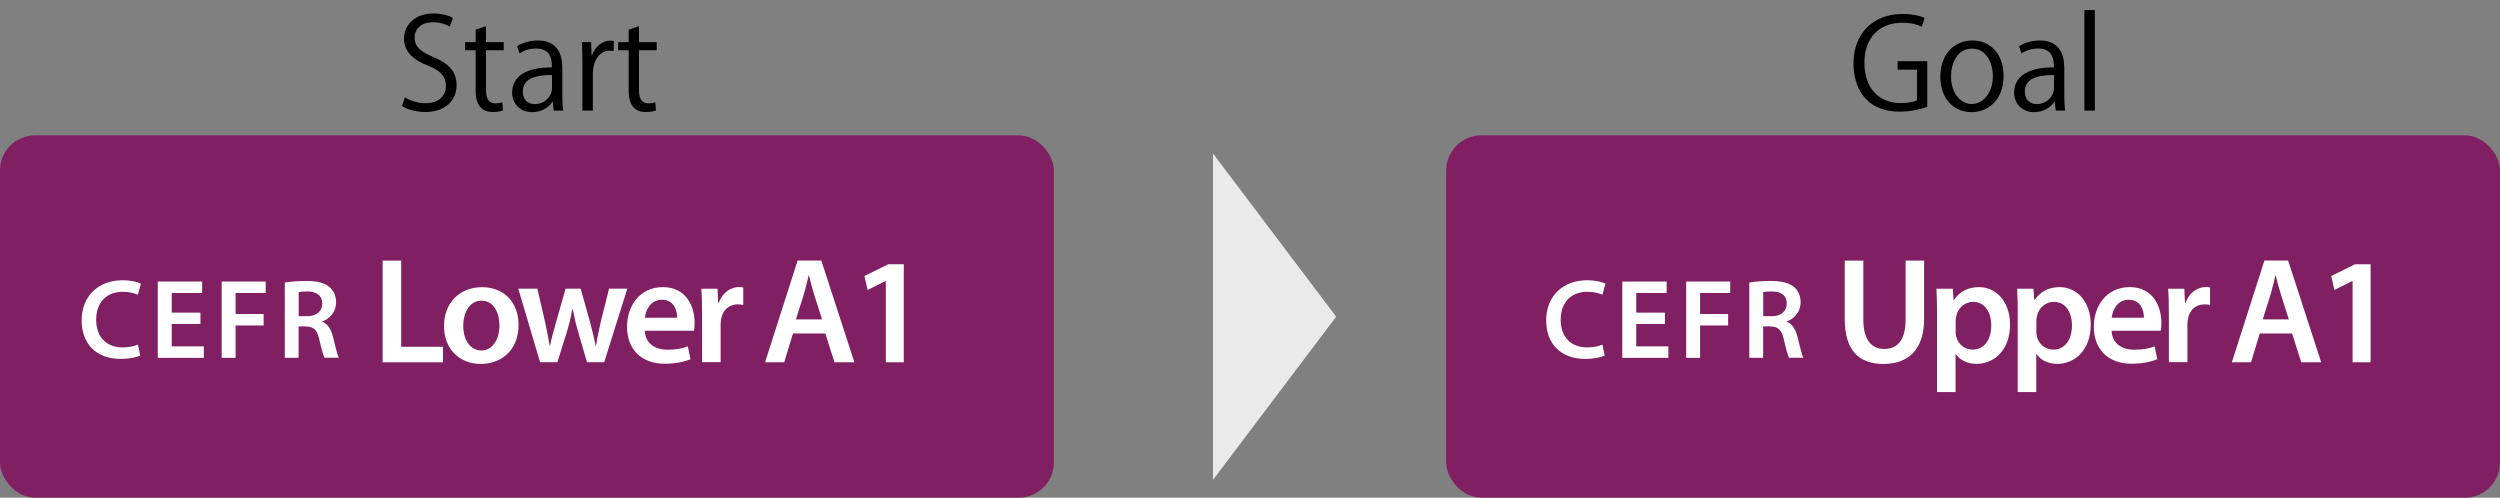 <?xml version="1.0" encoding="UTF-8"?><svg xmlns="http://www.w3.org/2000/svg" viewBox="0 0 397.74 79.18"><rect x="0" y="0" width="397.74" height="79.18" fill="#808080" stroke="none"/><defs><style>.c{fill:#fff;}.d{fill:#802062;}.e{fill:#eaeaea;}</style></defs><g id="a"><rect class="d" x="230.08" y="21.53" width="167.66" height="57.65" rx="5.59" ry="5.59"/><polygon class="e" points="212.58 50.38 192.98 24.42 192.98 76.35 212.58 50.38"/><rect class="d" y="21.53" width="167.66" height="57.65" rx="5.59" ry="5.59"/><path d="M71.56,4.24c-.44-.28-1.4-.7-2.68-.7-2.12,0-2.92,1.3-2.92,2.4,0,1.5.92,2.26,2.96,3.12,2.46,1.04,3.72,2.3,3.72,4.48,0,2.42-1.76,4.28-5.04,4.28-1.38,0-2.88-.42-3.64-.96l.46-1.38c.82.54,2.04.94,3.28.94,2.04,0,3.24-1.1,3.24-2.74,0-1.5-.82-2.42-2.8-3.22-2.3-.86-3.86-2.2-3.86-4.3,0-2.32,1.88-4.02,4.66-4.02,1.44,0,2.54.36,3.12.72l-.5,1.38Z"/><path d="M75.68,4.72l1.64-.56v2.54h2.82v1.3h-2.82v6.3c0,1.38.42,2.14,1.48,2.14.5,0,.84-.06,1.12-.16l.1,1.28c-.36.16-.92.26-1.62.26-2.64,0-2.72-2.4-2.72-3.56v-6.26h-1.68v-1.3h1.68v-1.98Z"/><path d="M89.46,15c0,.9.02,1.84.16,2.6h-1.52l-.16-1.4h-.06c-.56.86-1.68,1.64-3.22,1.64-2.08,0-3.18-1.52-3.18-3.1,0-2.62,2.28-4.04,6.32-4.02,0-.92,0-3-2.48-3-.94,0-1.92.26-2.66.78l-.4-1.14c.88-.58,2.1-.92,3.32-.92,3.08,0,3.88,2.18,3.88,4.34v4.22ZM87.82,11.94c-2.06,0-4.64.3-4.64,2.6,0,1.4.88,2.02,1.88,2.02,1.62,0,2.76-1.24,2.76-2.56v-2.06Z"/><path d="M97.64,8.1c-.18-.02-.36-.04-.6-.04-1.8,0-2.72,1.78-2.72,3.62v5.92h-1.66v-7.64c0-1.16-.02-2.22-.08-3.26h1.46l.08,2.1h.06c.48-1.36,1.62-2.34,2.96-2.34.18,0,.32.04.5.06v1.58Z"/><path d="M100.02,4.72l1.64-.56v2.54h2.82v1.3h-2.82v6.3c0,1.38.42,2.14,1.48,2.14.5,0,.84-.06,1.12-.16l.1,1.28c-.36.16-.92.26-1.62.26-2.64,0-2.72-2.4-2.72-3.56v-6.26h-1.68v-1.3h1.68v-1.98Z"/><path d="M306.62,16.98c-.82.32-2.42.78-4.34.78-5.98,0-7.4-4.46-7.4-7.68,0-4.64,3.02-7.86,7.8-7.86,1.46,0,2.76.28,3.52.64l-.44,1.38c-.74-.34-1.7-.62-3.12-.62-3.6,0-6.02,2.32-6.02,6.36s2.3,6.42,5.78,6.42c1.28,0,2.14-.2,2.58-.44v-4.88h-3.08v-1.34h4.72v7.24Z"/><path d="M318.76,12.06c0,4.06-2.68,5.78-5.1,5.78-2.8,0-4.96-2.1-4.96-5.62,0-3.72,2.32-5.78,5.1-5.78,2.98,0,4.96,2.28,4.96,5.62ZM313.74,7.74c-2.36,0-3.34,2.32-3.34,4.42,0,2.42,1.34,4.38,3.3,4.38s3.36-1.96,3.36-4.42c0-1.94-.94-4.38-3.32-4.38Z"/><path d="M328.42,15c0,.9.02,1.84.16,2.6h-1.52l-.16-1.4h-.06c-.56.86-1.68,1.64-3.22,1.64-2.08,0-3.18-1.52-3.18-3.1,0-2.62,2.28-4.04,6.32-4.02,0-.92,0-3-2.48-3-.94,0-1.92.26-2.66.78l-.4-1.14c.88-.58,2.1-.92,3.32-.92,3.08,0,3.88,2.18,3.88,4.34v4.22ZM326.78,11.94c-2.06,0-4.64.3-4.64,2.6,0,1.4.88,2.02,1.88,2.02,1.62,0,2.76-1.24,2.76-2.56v-2.06Z"/><path d="M333.28,17.6h-1.66V1.6h1.66v16Z"/></g><g id="b"><path class="c" d="M22.31,56.56c-.52.27-1.67.54-3.13.54-3.85,0-6.19-2.41-6.19-6.1,0-4,2.77-6.41,6.48-6.41,1.46,0,2.5.31,2.95.54l-.49,1.76c-.58-.25-1.37-.47-2.38-.47-2.47,0-4.25,1.55-4.25,4.47,0,2.66,1.57,4.38,4.23,4.38.9,0,1.84-.18,2.41-.45l.36,1.75Z"/><path class="c" d="M31.89,51.54h-4.57v3.57h5.11v1.82h-7.33v-12.14h7.06v1.82h-4.84v3.13h4.57v1.8Z"/><path class="c" d="M35.27,44.79h7v1.82h-4.79v3.35h4.46v1.82h-4.46v5.15h-2.21v-12.14Z"/><path class="c" d="M45.33,44.95c.83-.14,2.07-.25,3.35-.25,1.75,0,2.94.29,3.75.97.67.56,1.04,1.4,1.04,2.43,0,1.57-1.06,2.63-2.2,3.04v.05c.86.32,1.39,1.17,1.69,2.34.38,1.51.7,2.92.95,3.38h-2.29c-.18-.36-.47-1.35-.81-2.86-.34-1.58-.92-2.09-2.18-2.12h-1.12v4.99h-2.2v-11.97ZM47.53,50.31h1.31c1.5,0,2.43-.79,2.43-2,0-1.33-.94-1.94-2.38-1.94-.7,0-1.15.05-1.37.11v3.84Z"/><path class="c" d="M60.88,41.46h2.95v13.71h6.65v2.47h-9.6v-16.18Z"/><path class="c" d="M82.5,51.68c0,4.3-3.02,6.22-6,6.22-3.31,0-5.86-2.28-5.86-6.02s2.52-6.19,6.05-6.19,5.81,2.45,5.81,6ZM73.7,51.8c0,2.26,1.1,3.96,2.9,3.96,1.68,0,2.86-1.66,2.86-4.01,0-1.82-.82-3.91-2.83-3.91s-2.93,2.02-2.93,3.96Z"/><path class="c" d="M85.5,45.94l1.22,5.3c.26,1.25.53,2.52.74,3.79h.05c.24-1.27.62-2.57.96-3.77l1.51-5.33h2.4l1.46,5.18c.36,1.37.67,2.64.94,3.91h.05c.19-1.27.46-2.54.77-3.91l1.3-5.18h2.9l-3.67,11.69h-2.74l-1.39-4.75c-.36-1.22-.62-2.33-.89-3.74h-.05c-.24,1.44-.55,2.59-.89,3.74l-1.49,4.75h-2.76l-3.46-11.69h3.02Z"/><path class="c" d="M102.59,52.62c.07,2.11,1.73,3.02,3.6,3.02,1.37,0,2.35-.19,3.24-.53l.43,2.04c-1.01.41-2.4.72-4.08.72-3.79,0-6.02-2.33-6.02-5.9,0-3.24,1.97-6.29,5.71-6.29s5.04,3.12,5.04,5.69c0,.55-.05.98-.1,1.25h-7.83ZM107.73,50.55c.02-1.08-.46-2.86-2.42-2.86-1.82,0-2.59,1.66-2.71,2.86h5.14Z"/><path class="c" d="M111.69,49.71c0-1.58-.02-2.71-.1-3.77h2.57l.1,2.23h.1c.58-1.66,1.94-2.5,3.19-2.5.29,0,.46.02.7.07v2.78c-.24-.05-.5-.1-.86-.1-1.42,0-2.38.91-2.64,2.23-.05.26-.1.58-.1.91v6.05h-2.95v-7.92Z"/><path class="c" d="M126.16,53.05l-1.39,4.58h-3.05l5.18-16.18h3.77l5.26,16.18h-3.17l-1.46-4.58h-5.14ZM130.79,50.82l-1.27-3.98c-.31-.98-.58-2.09-.82-3.02h-.05c-.24.94-.48,2.06-.77,3.02l-1.25,3.98h4.15Z"/><path class="c" d="M140.94,44.7h-.05l-2.86,1.44-.5-2.23,3.79-1.87h2.47v15.6h-2.86v-12.94Z"/><path class="c" d="M255.31,56.56c-.52.27-1.67.54-3.13.54-3.85,0-6.19-2.41-6.19-6.1,0-4,2.77-6.41,6.48-6.41,1.46,0,2.5.31,2.95.54l-.49,1.76c-.58-.25-1.37-.47-2.38-.47-2.47,0-4.25,1.55-4.25,4.47,0,2.66,1.57,4.38,4.23,4.38.9,0,1.84-.18,2.41-.45l.36,1.75Z"/><path class="c" d="M264.89,51.54h-4.57v3.57h5.11v1.82h-7.33v-12.14h7.06v1.82h-4.84v3.13h4.57v1.8Z"/><path class="c" d="M268.27,44.79h7v1.82h-4.79v3.35h4.46v1.82h-4.46v5.15h-2.21v-12.14Z"/><path class="c" d="M278.33,44.95c.83-.14,2.07-.25,3.35-.25,1.75,0,2.94.29,3.75.97.67.56,1.04,1.4,1.04,2.43,0,1.57-1.06,2.63-2.2,3.04v.05c.86.32,1.39,1.17,1.69,2.34.38,1.51.7,2.92.95,3.38h-2.29c-.18-.36-.47-1.35-.81-2.86-.34-1.58-.92-2.09-2.18-2.12h-1.12v4.99h-2.2v-11.97ZM280.53,50.31h1.31c1.5,0,2.43-.79,2.43-2,0-1.33-.94-1.94-2.38-1.94-.7,0-1.15.05-1.37.11v3.84Z"/><path class="c" d="M296.45,41.46v9.43c0,3.17,1.32,4.63,3.31,4.63,2.14,0,3.41-1.46,3.41-4.63v-9.43h2.95v9.24c0,4.99-2.57,7.2-6.46,7.2s-6.17-2.09-6.17-7.18v-9.26h2.95Z"/><path class="c" d="M308.18,49.83c0-1.54-.05-2.78-.1-3.89h2.59l.14,1.8h.05c.86-1.32,2.23-2.06,4.01-2.06,2.69,0,4.92,2.3,4.92,5.95,0,4.22-2.66,6.26-5.33,6.26-1.46,0-2.69-.62-3.29-1.56h-.05v6.05h-2.95v-12.55ZM311.13,52.74c0,.29.02.55.1.82.29,1.2,1.34,2.06,2.59,2.06,1.87,0,2.98-1.56,2.98-3.86,0-2.06-1.01-3.74-2.9-3.74-1.22,0-2.35.89-2.64,2.18-.07.24-.12.5-.12.74v1.8Z"/><path class="c" d="M321.02,49.83c0-1.54-.05-2.78-.1-3.89h2.59l.14,1.8h.05c.86-1.32,2.23-2.06,4.01-2.06,2.69,0,4.92,2.3,4.92,5.95,0,4.22-2.66,6.26-5.33,6.26-1.46,0-2.69-.62-3.29-1.56h-.05v6.05h-2.95v-12.55ZM323.97,52.74c0,.29.02.55.1.82.29,1.2,1.34,2.06,2.59,2.06,1.87,0,2.98-1.56,2.98-3.86,0-2.06-1.01-3.74-2.9-3.74-1.22,0-2.35.89-2.64,2.18-.07.24-.12.5-.12.74v1.8Z"/><path class="c" d="M335.95,52.62c.07,2.11,1.73,3.02,3.6,3.02,1.37,0,2.35-.19,3.24-.53l.43,2.04c-1.01.41-2.4.72-4.08.72-3.79,0-6.02-2.33-6.02-5.9,0-3.24,1.97-6.29,5.71-6.29s5.04,3.12,5.04,5.69c0,.55-.05.98-.1,1.25h-7.83ZM341.09,50.55c.02-1.08-.46-2.86-2.42-2.86-1.82,0-2.59,1.66-2.71,2.86h5.14Z"/><path class="c" d="M345.05,49.71c0-1.58-.02-2.71-.1-3.77h2.57l.1,2.23h.1c.58-1.66,1.94-2.5,3.19-2.5.29,0,.46.02.7.07v2.78c-.24-.05-.5-.1-.86-.1-1.42,0-2.38.91-2.64,2.23-.05.26-.1.58-.1.91v6.05h-2.95v-7.92Z"/><path class="c" d="M359.52,53.05l-1.39,4.58h-3.05l5.18-16.18h3.77l5.26,16.18h-3.17l-1.46-4.58h-5.14ZM364.15,50.82l-1.27-3.98c-.31-.98-.58-2.09-.82-3.02h-.05c-.24.94-.48,2.06-.77,3.02l-1.25,3.98h4.15Z"/><path class="c" d="M374.3,44.7h-.05l-2.86,1.44-.5-2.23,3.79-1.87h2.47v15.6h-2.86v-12.94Z"/></g></svg>